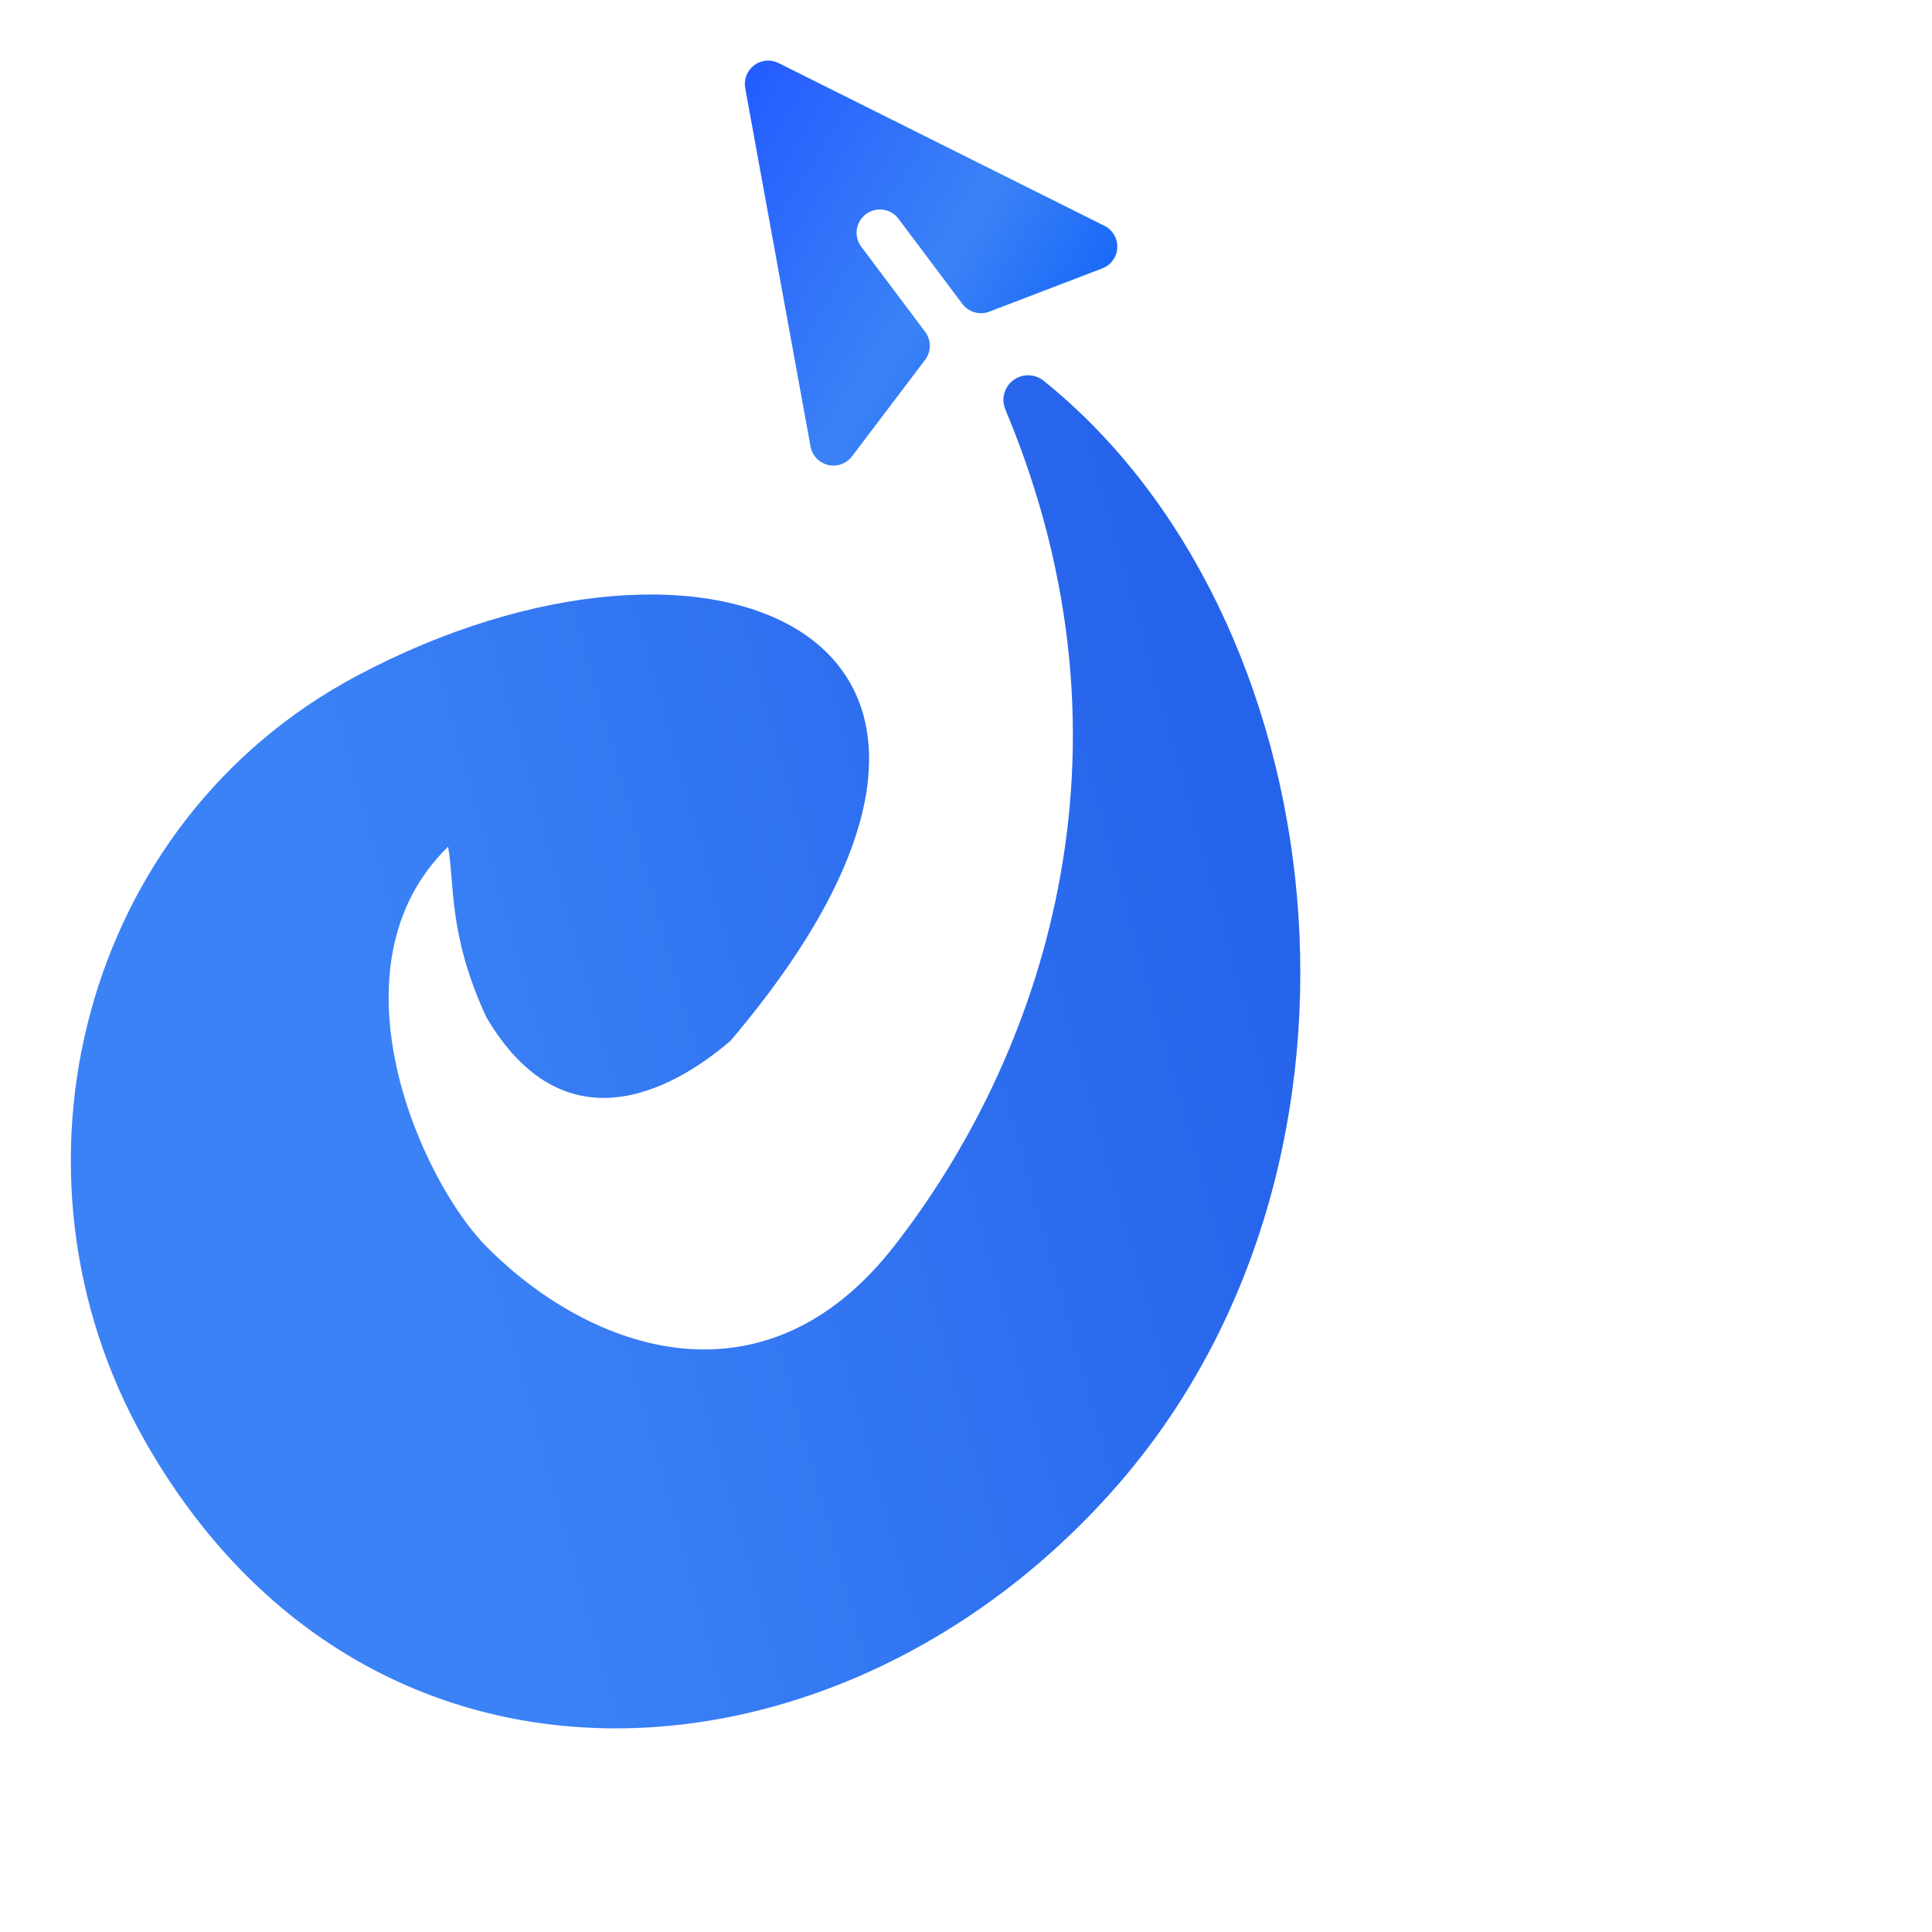 <svg  viewBox="0 0 83 83" fill="none" xmlns="http://www.w3.org/2000/svg">
<path d="M20.901 53.558C18.092 50.729 13.958 41.54 19.25 36.374C19.535 37.953 19.25 40.165 20.901 43.711C24.178 49.264 28.728 46.989 31.382 44.715C46.178 27.275 30.575 20.897 15.292 29.056C3.555 35.316 -0.346 50.315 6.215 61.886C15.858 78.895 36.431 77.274 48.165 63.624C60.206 49.595 57.38 26.438 44.827 16.351C44.643 16.205 44.416 16.125 44.181 16.122C43.946 16.119 43.717 16.194 43.53 16.335C43.343 16.476 43.207 16.676 43.145 16.902C43.083 17.129 43.098 17.369 43.188 17.586C49.391 32.362 44.646 45.561 38.394 53.558C32.85 60.647 25.419 58.107 20.901 53.558Z" fill="url(#paint0_linear_9_2)"/>
<path d="M33.444 2.708C33.278 2.625 33.092 2.59 32.907 2.607C32.722 2.624 32.546 2.692 32.398 2.803C32.249 2.915 32.135 3.065 32.067 3.238C31.999 3.41 31.981 3.599 32.014 3.781L34.821 19.18C34.856 19.371 34.945 19.548 35.079 19.689C35.212 19.829 35.384 19.928 35.573 19.974C35.762 20.019 35.959 20.008 36.142 19.942C36.325 19.877 36.485 19.76 36.602 19.605L39.742 15.46C39.874 15.287 39.945 15.076 39.945 14.858C39.946 14.641 39.875 14.429 39.745 14.256L37.001 10.6C36.841 10.388 36.773 10.121 36.81 9.859C36.848 9.596 36.988 9.359 37.2 9.2C37.412 9.041 37.679 8.972 37.941 9.01C38.204 9.047 38.441 9.187 38.6 9.399L41.344 13.055C41.475 13.229 41.658 13.355 41.867 13.416C42.076 13.476 42.299 13.467 42.502 13.389L47.358 11.529C47.539 11.46 47.696 11.339 47.81 11.182C47.924 11.025 47.99 10.838 47.999 10.644C48.009 10.451 47.962 10.258 47.864 10.091C47.766 9.923 47.621 9.788 47.448 9.701L33.445 2.707L33.444 2.708Z" fill="url(#paint1_linear_9_2)"/>
<defs>
<linearGradient id="paint0_linear_9_2" x1="54.654" y1="40.248" x2="17.985" y2="50.465" gradientUnits="userSpaceOnUse">
<stop stop-color="#2563EB"/>
<stop offset="1" stop-color="#3B82F6"/>
</linearGradient>
<linearGradient id="paint1_linear_9_2" x1="32" y1="4.5" x2="50.573" y2="15.754" gradientUnits="userSpaceOnUse">
<stop stop-color="#255EFF"/>
<stop offset="0.505" stop-color="#3B82F6"/>
<stop offset="1" stop-color="#0057FB"/>
</linearGradient>
</defs>
</svg>
